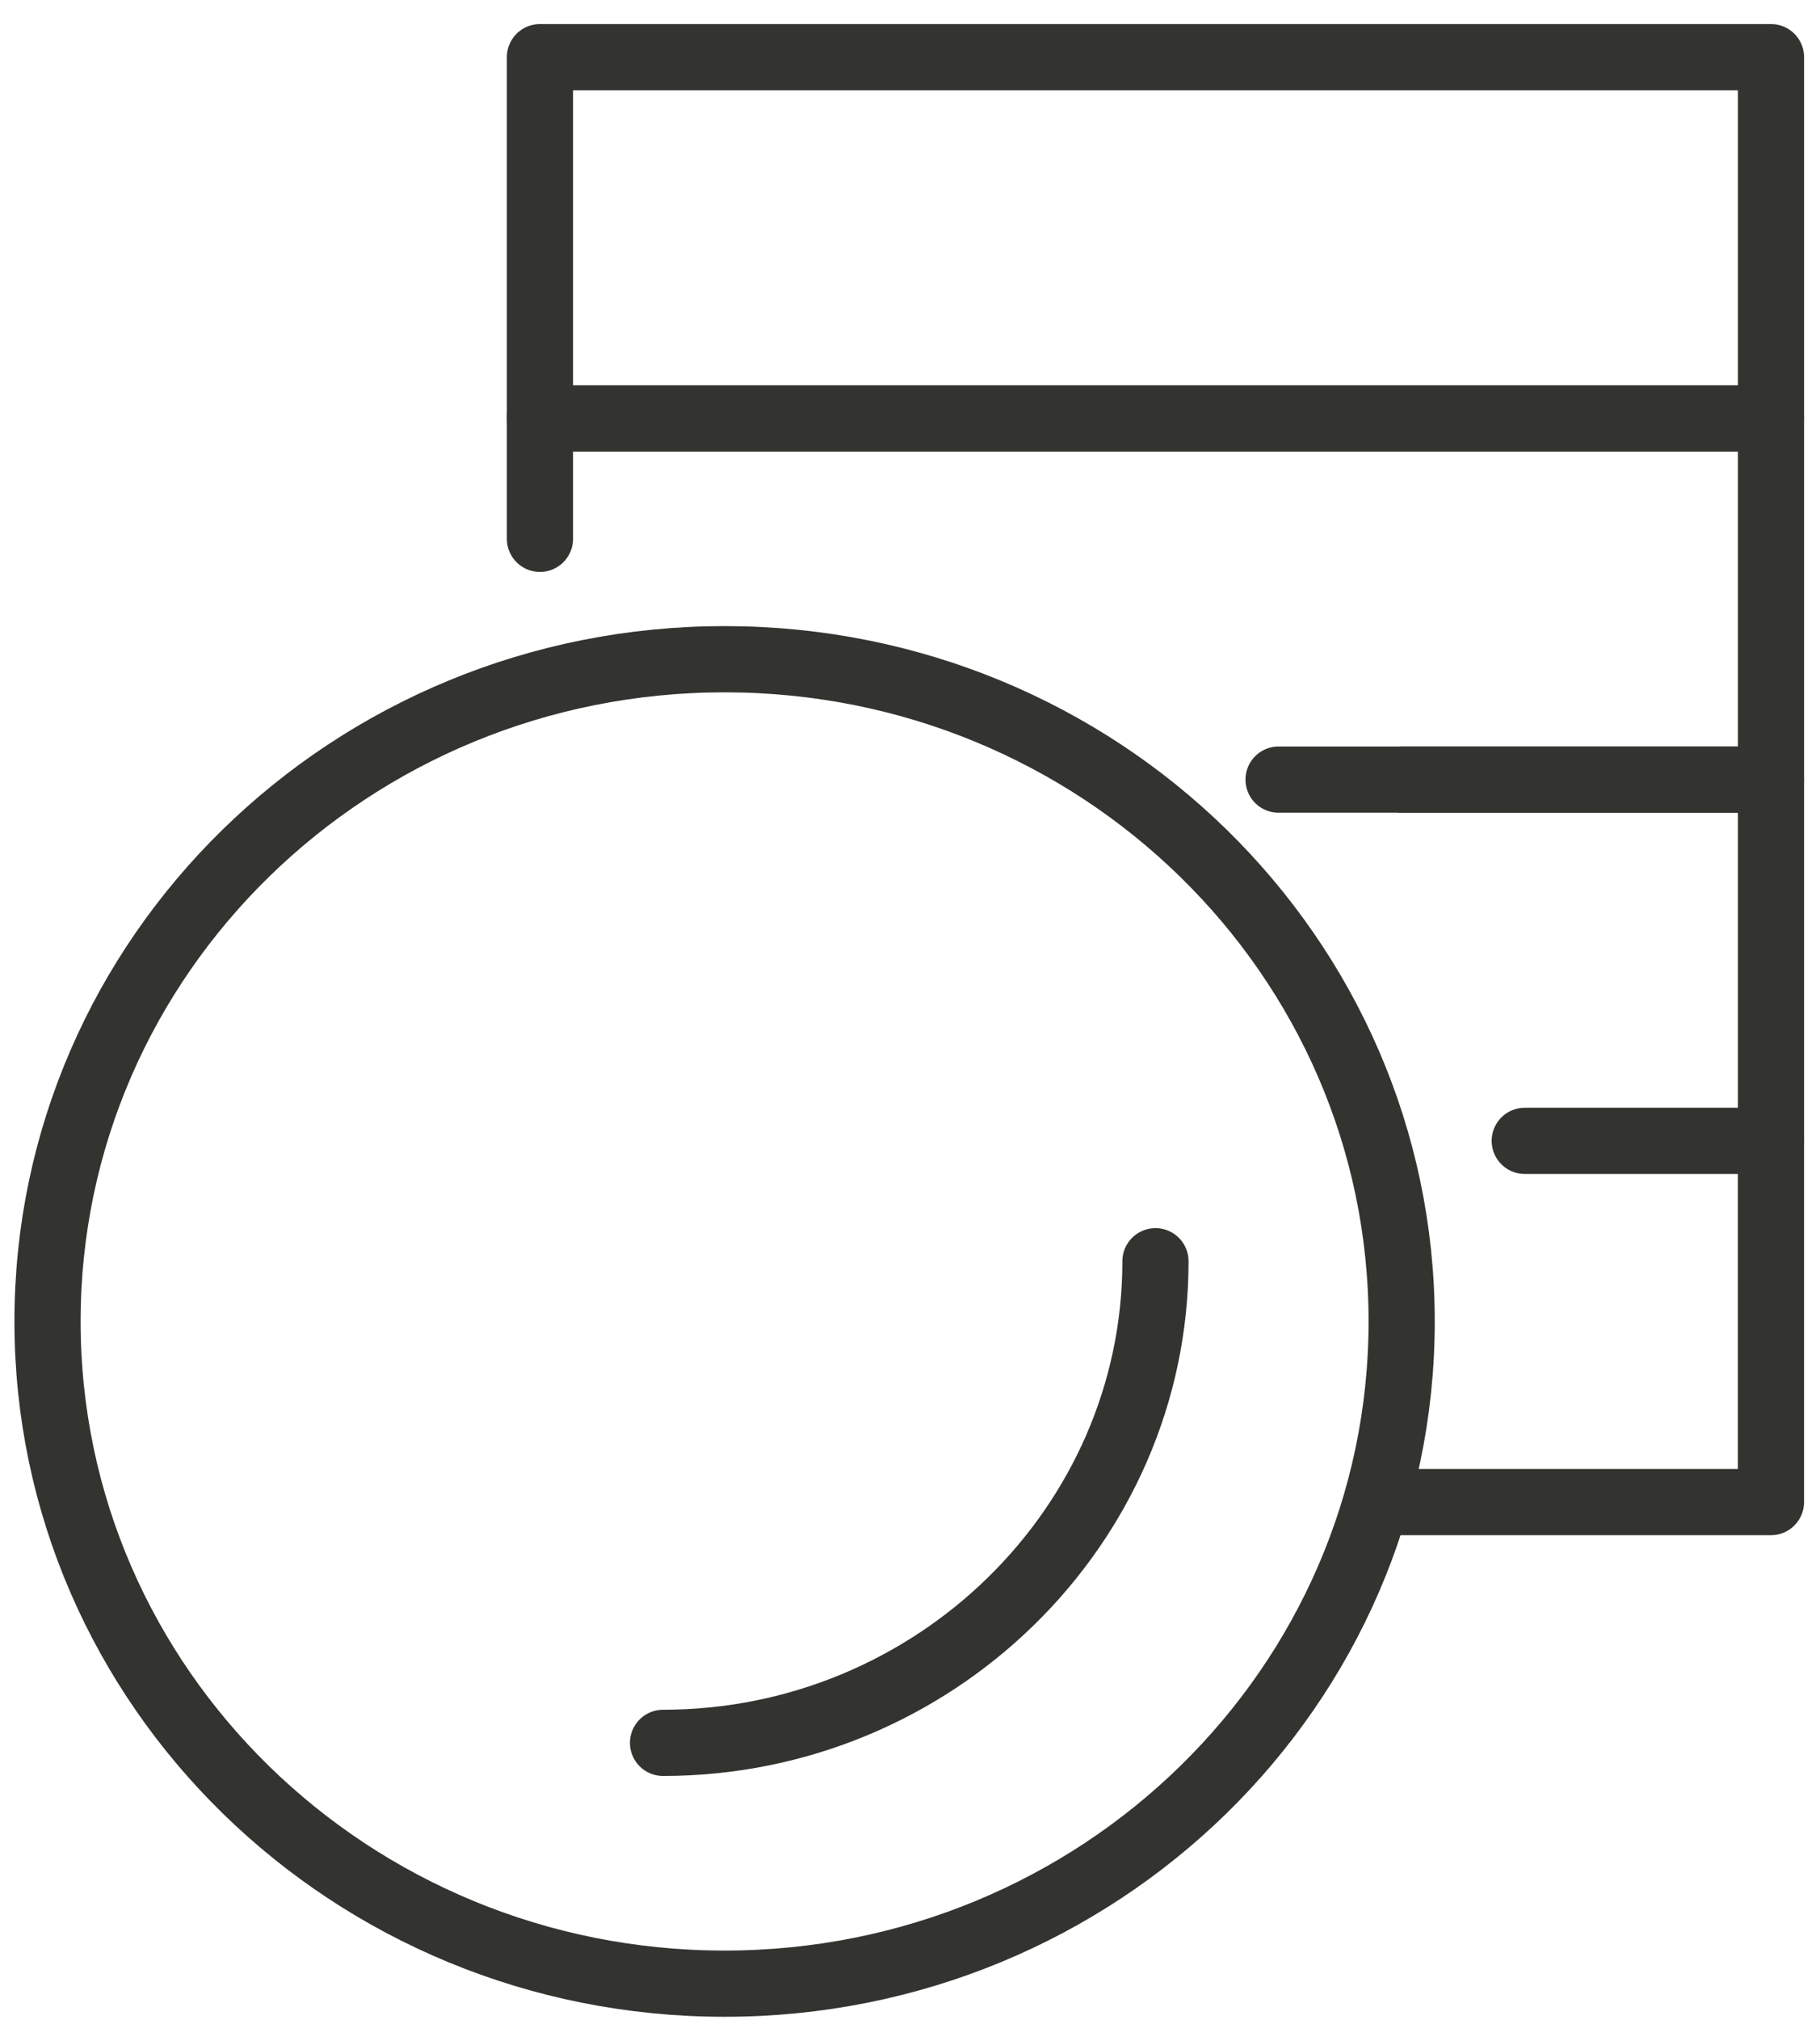 <svg width="55" height="61" viewBox="0 0 55 61" fill="none" xmlns="http://www.w3.org/2000/svg">
<path d="M21.897 59.909C33.197 59.909 42.358 50.955 42.358 39.909C42.358 28.863 33.197 19.909 21.897 19.909C10.597 19.909 1.436 28.863 1.436 39.909C1.436 50.955 10.597 59.909 21.897 59.909Z" stroke="#333330" stroke-width="2" stroke-miterlimit="10" stroke-linecap="round" stroke-linejoin="round"/>
<path d="M34.918 38.091C34.918 46.091 28.221 52.636 20.037 52.636" stroke="#333330" stroke-width="2" stroke-miterlimit="10" stroke-linecap="round" stroke-linejoin="round"/>
<path d="M53.519 1.727H16.317V12.636H53.519V1.727Z" stroke="#333330" stroke-width="2" stroke-miterlimit="10" stroke-linecap="round" stroke-linejoin="round"/>
<path d="M16.317 16.273V12.636H53.519V23.545H42.358" stroke="#333330" stroke-width="2" stroke-miterlimit="10" stroke-linecap="round" stroke-linejoin="round"/>
<path d="M38.638 23.545H53.519V34.455H46.078" stroke="#333330" stroke-width="2" stroke-miterlimit="10" stroke-linecap="round" stroke-linejoin="round"/>
<path d="M53.518 34.455V45.364H42.358" stroke="#333330" stroke-width="2" stroke-miterlimit="10" stroke-linecap="round" stroke-linejoin="round"/>
</svg>

